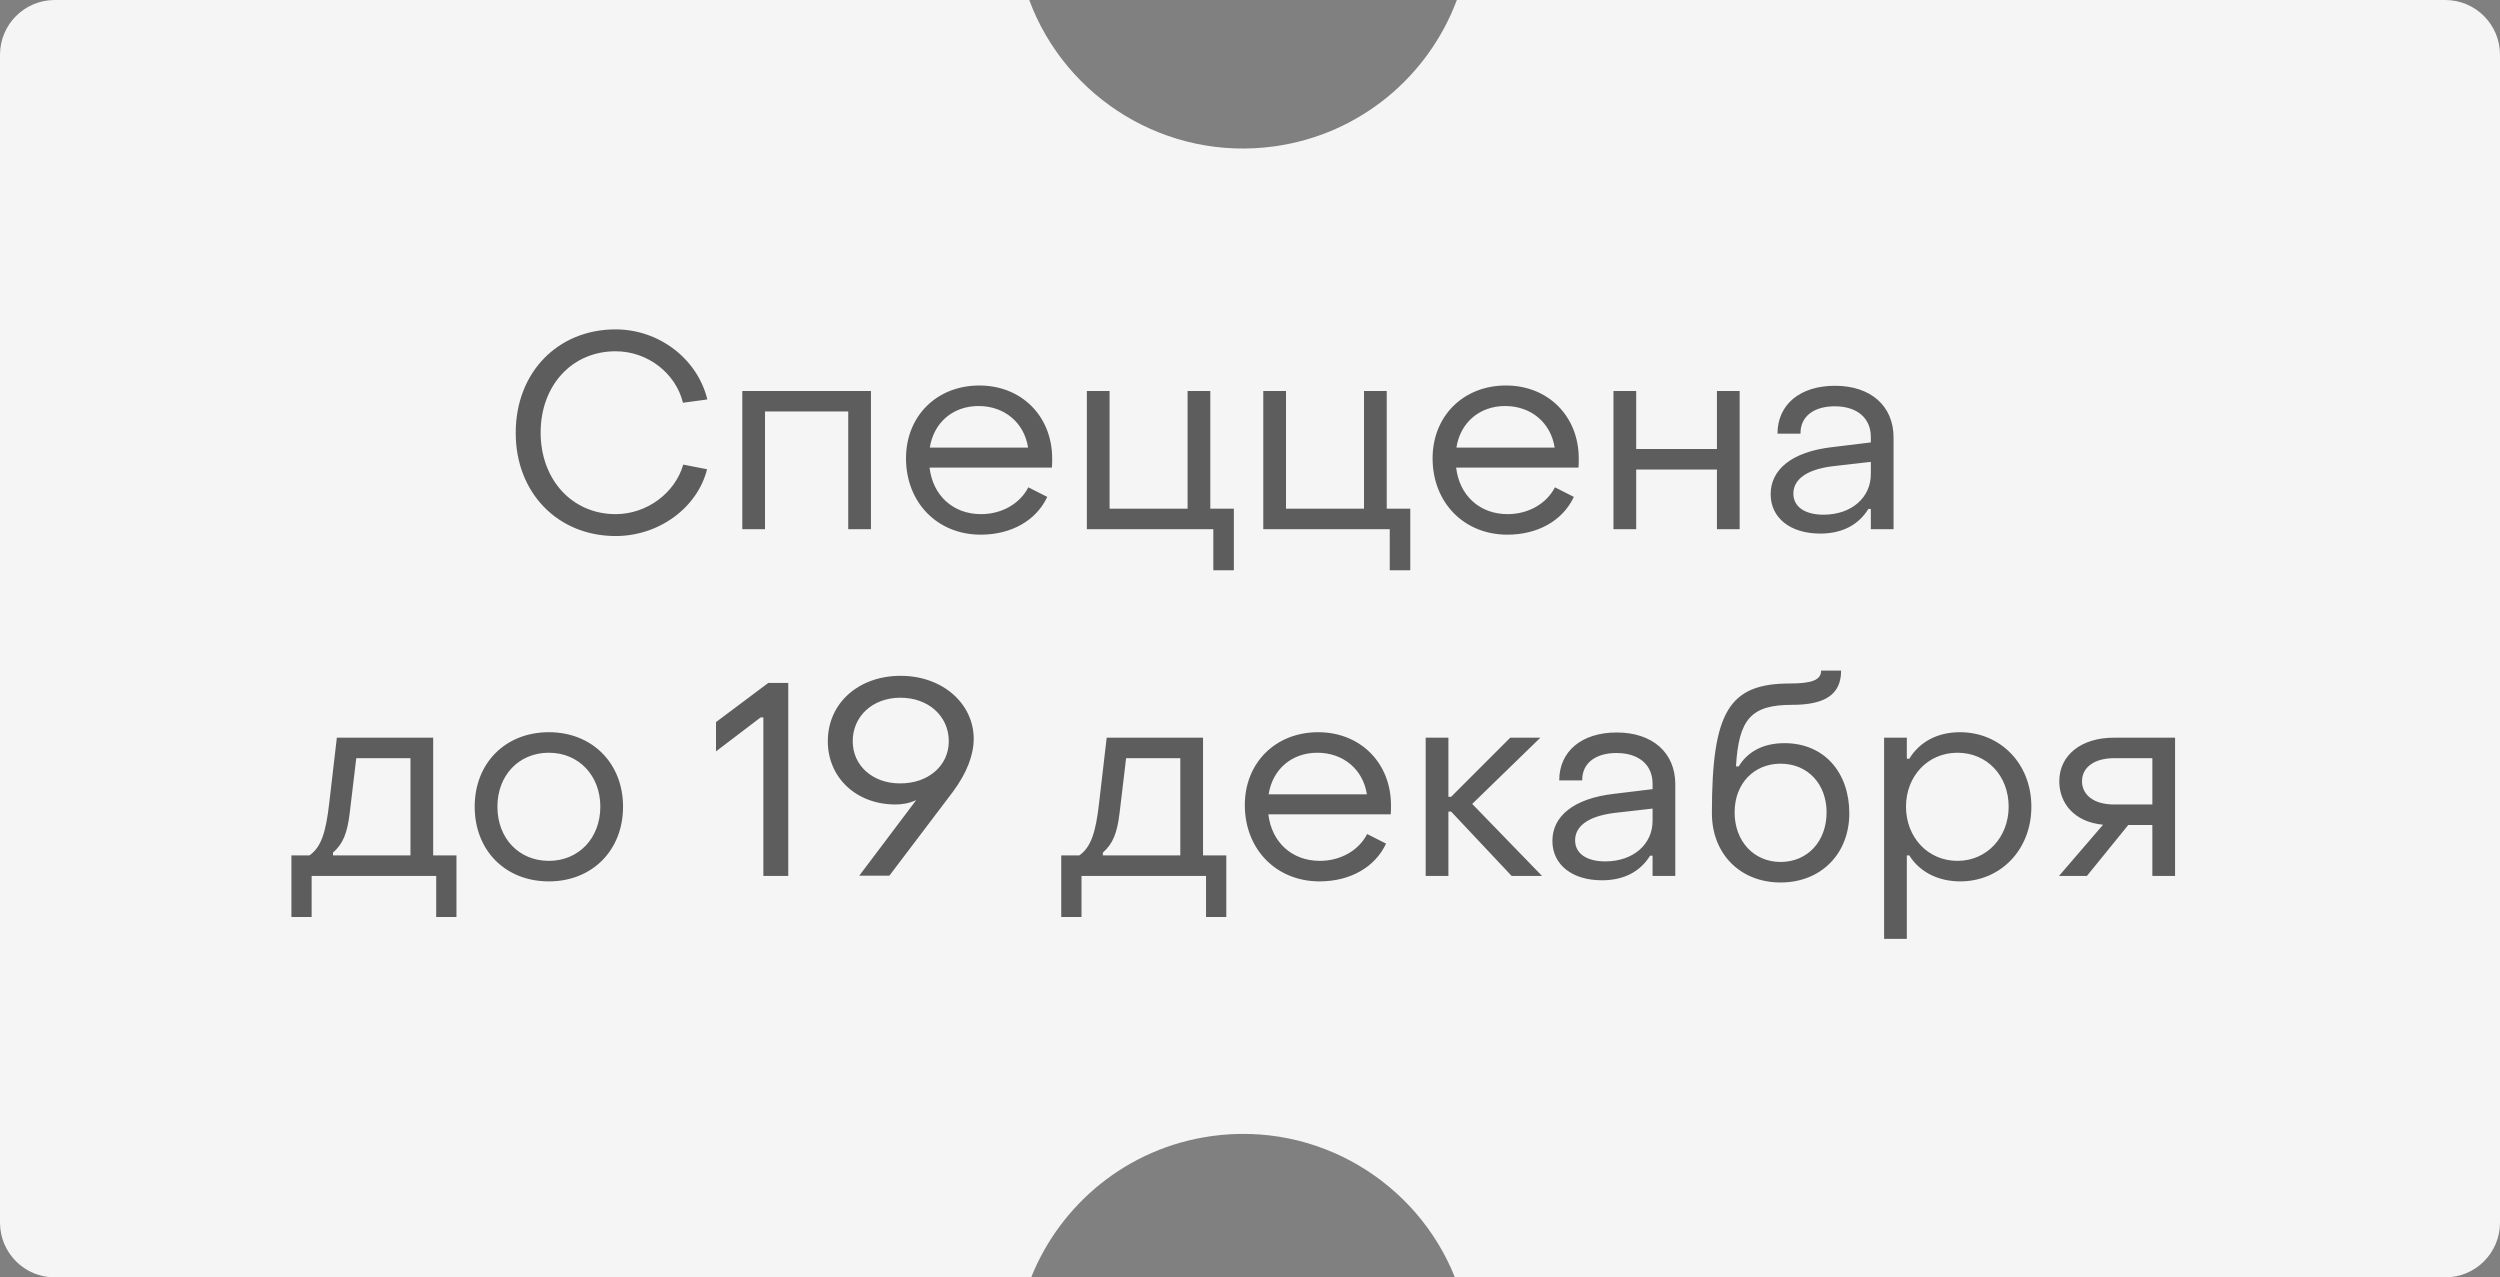 <?xml version="1.0" encoding="UTF-8"?> <svg xmlns="http://www.w3.org/2000/svg" width="137" height="70" viewBox="0 0 137 70" fill="none"><rect x="0" y="0" width="137" height="70" fill="#808080" stroke="none"/><path fill-rule="evenodd" clip-rule="evenodd" d="M3 0L56.401 0C58.4 5.386 63.935 8.849 69.858 8.017C74.561 7.356 78.283 4.158 79.835 0L134 0C135.657 0 137 1.343 137 3V67C137 68.657 135.657 70 134 70H79.729C77.645 64.773 72.199 61.442 66.378 62.26C61.78 62.907 58.12 65.978 56.508 70H3C1.343 70 0 68.657 0 67L0 3C0 1.343 1.343 0 3 0Z" fill="#F5F5F5"></path><path d="M33.737 29.375C30.557 29.375 28.247 26.99 28.262 23.705C28.262 20.42 30.557 18.05 33.737 18.05C36.122 18.05 38.222 19.67 38.762 21.89L37.427 22.07C37.022 20.435 35.477 19.25 33.737 19.25C31.337 19.25 29.627 21.125 29.627 23.705C29.627 26.285 31.352 28.175 33.737 28.175C35.447 28.175 36.992 27.02 37.442 25.46L38.747 25.715C38.222 27.815 36.122 29.375 33.737 29.375ZM40.678 29V21.425H47.728V29H46.483V22.55H41.923V29H40.678ZM53.744 29.3C51.374 29.3 49.649 27.545 49.649 25.115C49.649 22.805 51.329 21.125 53.669 21.125C55.979 21.125 57.659 22.805 57.659 25.13C57.659 25.28 57.659 25.46 57.644 25.625H50.939C51.119 27.155 52.229 28.175 53.759 28.175C54.899 28.175 55.889 27.605 56.354 26.705L57.389 27.23C56.789 28.52 55.424 29.3 53.744 29.3ZM50.954 24.53H56.339C56.129 23.165 55.049 22.25 53.624 22.25C52.214 22.25 51.164 23.165 50.954 24.53ZM66.49 31.25V29H59.56V21.425H60.805V27.875H65.08V21.425H66.325V27.875H67.615V31.25H66.49ZM76.158 31.25V29H69.228V21.425H70.473V27.875H74.748V21.425H75.993V27.875H77.283V31.25H76.158ZM82.601 29.3C80.231 29.3 78.506 27.545 78.506 25.115C78.506 22.805 80.186 21.125 82.526 21.125C84.836 21.125 86.516 22.805 86.516 25.13C86.516 25.28 86.516 25.46 86.501 25.625H79.796C79.976 27.155 81.086 28.175 82.616 28.175C83.756 28.175 84.746 27.605 85.211 26.705L86.246 27.23C85.646 28.52 84.281 29.3 82.601 29.3ZM79.811 24.53H85.196C84.986 23.165 83.906 22.25 82.481 22.25C81.071 22.25 80.021 23.165 79.811 24.53ZM88.418 29V21.425H89.663V24.605H94.088V21.425H95.333V29H94.088V25.73H89.663V29H88.418ZM99.747 29.24C98.112 29.24 97.032 28.385 97.032 27.08C97.032 25.745 98.172 24.755 100.422 24.5L102.522 24.245V23.945C102.522 22.925 101.787 22.265 100.542 22.265C99.402 22.265 98.652 22.82 98.667 23.765H97.407C97.407 22.16 98.652 21.14 100.557 21.14C102.522 21.14 103.767 22.25 103.767 23.975V29H102.522V27.89H102.387C101.847 28.76 100.962 29.24 99.747 29.24ZM99.927 28.205C101.472 28.205 102.522 27.26 102.522 25.985V25.31L100.422 25.55C98.877 25.745 98.277 26.345 98.277 27.05C98.277 27.77 98.907 28.205 99.927 28.205ZM15.969 50.25V46.875H16.959C17.604 46.425 17.858 45.6 18.038 44.04L18.459 40.425H23.738V46.875H25.014V50.25H23.904V48H17.078V50.25H15.969ZM18.248 46.875H22.494V41.55H19.523L19.163 44.565C19.029 45.66 18.803 46.23 18.248 46.725V46.875ZM30.078 48.3C27.693 48.3 26.013 46.605 26.013 44.205C26.013 41.82 27.693 40.125 30.078 40.125C32.448 40.125 34.143 41.82 34.143 44.205C34.143 46.605 32.448 48.3 30.078 48.3ZM30.078 47.175C31.713 47.175 32.898 45.93 32.898 44.205C32.898 42.495 31.713 41.25 30.078 41.25C28.428 41.25 27.258 42.495 27.258 44.205C27.258 45.93 28.428 47.175 30.078 47.175ZM41.832 48V39.315H41.682L39.237 41.175V39.57L42.102 37.425H43.197V48H41.832ZM49.354 37.035C51.679 37.035 53.359 38.58 53.359 40.485C53.359 41.355 52.999 42.345 52.204 43.41L48.739 47.985H47.089L50.209 43.845C49.789 44.04 49.384 44.085 49.069 44.085C46.924 44.085 45.364 42.615 45.364 40.62C45.364 38.535 47.044 37.035 49.354 37.035ZM49.309 38.235C47.809 38.25 46.729 39.255 46.729 40.62C46.729 41.955 47.824 42.93 49.309 42.93C50.869 42.945 51.994 41.955 51.994 40.62C51.994 39.24 50.869 38.22 49.309 38.235ZM58.156 50.25V46.875H59.146C59.791 46.425 60.046 45.6 60.226 44.04L60.646 40.425H65.926V46.875H67.201V50.25H66.091V48H59.266V50.25H58.156ZM60.436 46.875H64.681V41.55H61.711L61.351 44.565C61.216 45.66 60.991 46.23 60.436 46.725V46.875ZM72.311 48.3C69.941 48.3 68.216 46.545 68.216 44.115C68.216 41.805 69.896 40.125 72.236 40.125C74.546 40.125 76.226 41.805 76.226 44.13C76.226 44.28 76.226 44.46 76.211 44.625H69.506C69.686 46.155 70.796 47.175 72.326 47.175C73.466 47.175 74.456 46.605 74.921 45.705L75.956 46.23C75.356 47.52 73.991 48.3 72.311 48.3ZM69.521 43.53H74.906C74.696 42.165 73.616 41.25 72.191 41.25C70.781 41.25 69.731 42.165 69.521 43.53ZM78.127 48V40.425H79.372V43.665H79.522L82.762 40.425H84.412L80.677 44.055L84.502 48H82.837L79.522 44.475H79.372V48H78.127ZM87.786 48.24C86.151 48.24 85.071 47.385 85.071 46.08C85.071 44.745 86.211 43.755 88.461 43.5L90.561 43.245V42.945C90.561 41.925 89.826 41.265 88.581 41.265C87.441 41.265 86.691 41.82 86.706 42.765H85.446C85.446 41.16 86.691 40.14 88.596 40.14C90.561 40.14 91.806 41.25 91.806 42.975V48H90.561V46.89H90.426C89.886 47.76 89.001 48.24 87.786 48.24ZM87.966 47.205C89.511 47.205 90.561 46.26 90.561 44.985V44.31L88.461 44.55C86.916 44.745 86.316 45.345 86.316 46.05C86.316 46.77 86.946 47.205 87.966 47.205ZM97.577 48.36C95.372 48.36 93.812 46.8 93.812 44.565C93.812 39 94.742 37.455 98.087 37.455C99.302 37.455 99.797 37.26 99.797 36.75H100.892C100.892 38.055 100.022 38.625 98.207 38.625C95.972 38.625 95.282 39.39 95.132 42H95.282C95.777 41.175 96.647 40.725 97.787 40.725C99.992 40.725 101.342 42.36 101.342 44.565C101.342 46.8 99.782 48.36 97.577 48.36ZM97.577 47.235C99.062 47.235 100.097 46.095 100.097 44.52C100.097 42.96 99.062 41.85 97.577 41.85C96.137 41.85 95.057 42.915 95.057 44.52C95.057 46.095 96.107 47.235 97.577 47.235ZM107.404 40.125C109.609 40.125 111.319 41.835 111.319 44.205C111.319 46.575 109.624 48.3 107.419 48.3C106.204 48.3 105.184 47.775 104.629 46.875H104.494V51.45H103.249V40.425H104.494V41.58H104.629C105.184 40.665 106.159 40.125 107.404 40.125ZM107.269 41.25C105.634 41.25 104.449 42.54 104.449 44.205C104.449 45.87 105.634 47.175 107.269 47.175C108.889 47.175 110.074 45.87 110.074 44.205C110.074 42.51 108.889 41.25 107.269 41.25ZM112.834 48L115.249 45.195C113.659 45.045 112.849 44.01 112.849 42.81C112.849 41.4 114.034 40.425 115.834 40.425H119.194V48H117.949V45.21H116.629L114.364 48H112.834ZM115.834 44.085H117.949V41.55H115.834C114.784 41.55 114.094 42.045 114.094 42.81C114.094 43.575 114.769 44.085 115.834 44.085Z" fill="#373737" fill-opacity="0.8"></path></svg> 